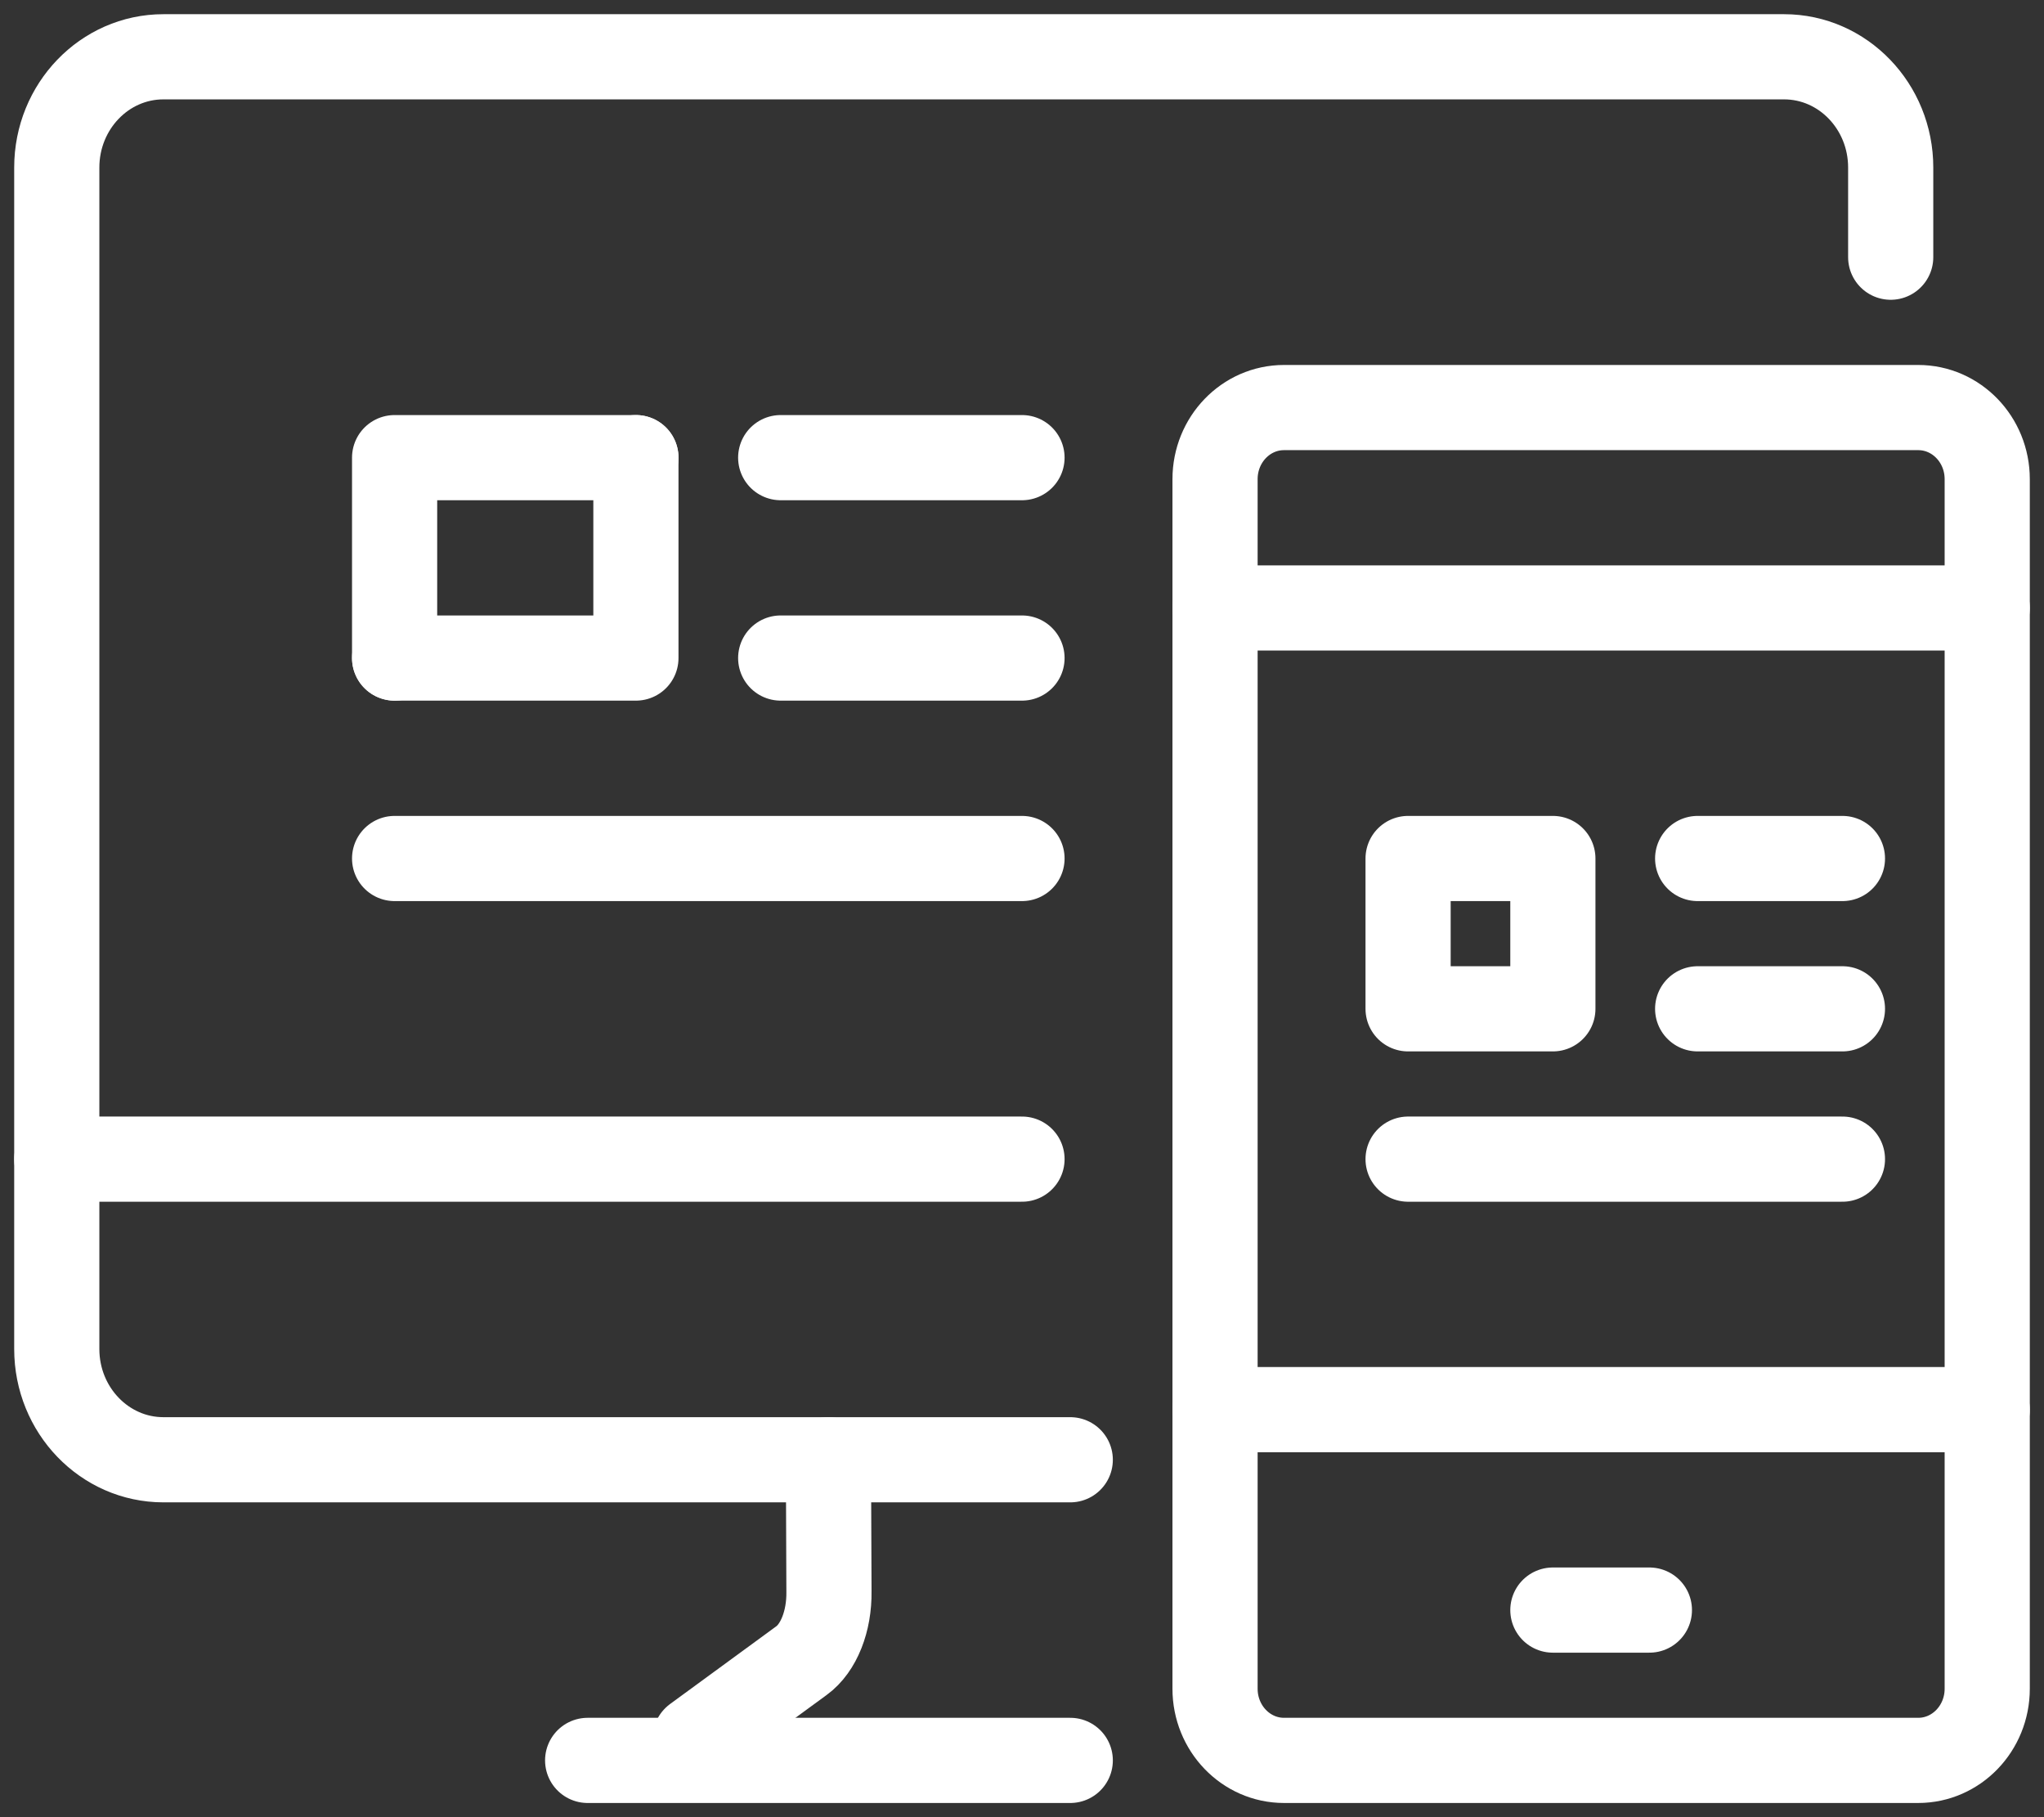<svg width="36" height="32" viewBox="0 0 36 32" fill="none" xmlns="http://www.w3.org/2000/svg">
<rect x="0" y="0" width="36" height="32" fill="#333333" stroke="none"/>
<path d="M18.85 25.706H2.878C1.841 25.706 1 24.832 1 23.756V2.95C1 1.874 1.841 1 2.878 1H31.422C32.459 1 33.3 1.874 33.3 2.95V4.529" stroke="white" stroke-width="1.5" stroke-miterlimit="10" stroke-linecap="round" stroke-linejoin="round"/>
<path d="M18 20.412H1" stroke="white" stroke-width="1.5" stroke-miterlimit="10" stroke-linecap="round" stroke-linejoin="round"/>
<path d="M18.85 31H10.35" stroke="white" stroke-width="1.5" stroke-miterlimit="10" stroke-linecap="round" stroke-linejoin="round"/>
<path d="M12.245 30.612L14.115 29.244C14.421 29.023 14.608 28.547 14.6 28.026L14.591 25.706" stroke="white" stroke-width="1.5" stroke-miterlimit="10" stroke-linecap="round" stroke-linejoin="round"/>
<path d="M13.75 8.059H18" stroke="white" stroke-width="1.5" stroke-miterlimit="10" stroke-linecap="round" stroke-linejoin="round"/>
<path d="M13.75 11.588H18" stroke="white" stroke-width="1.5" stroke-miterlimit="10" stroke-linecap="round" stroke-linejoin="round"/>
<path d="M6.95 15.118H18" stroke="white" stroke-width="1.5" stroke-miterlimit="10" stroke-linecap="round" stroke-linejoin="round"/>
<path d="M6.95 11.588H11.2V8.059" stroke="white" stroke-width="1.5" stroke-miterlimit="10" stroke-linecap="round" stroke-linejoin="round"/>
<path d="M11.2 8.059H6.95V11.588" stroke="white" stroke-width="1.5" stroke-miterlimit="10" stroke-linecap="round" stroke-linejoin="round"/>
<path d="M33.784 31H22.615C21.944 31 21.4 30.435 21.4 29.738V8.438C21.4 7.741 21.944 7.177 22.615 7.177H33.784C34.456 7.177 35 7.741 35 8.438V29.738C35 30.435 34.456 31 33.784 31Z" stroke="white" stroke-width="1.5" stroke-miterlimit="10" stroke-linecap="round" stroke-linejoin="round"/>
<path d="M29.9 15.118H32.45" stroke="white" stroke-width="1.5" stroke-miterlimit="10" stroke-linecap="round" stroke-linejoin="round"/>
<path d="M29.9 17.765H32.45" stroke="white" stroke-width="1.5" stroke-miterlimit="10" stroke-linecap="round" stroke-linejoin="round"/>
<path d="M24.8 20.412H32.45" stroke="white" stroke-width="1.5" stroke-miterlimit="10" stroke-linecap="round" stroke-linejoin="round"/>
<path d="M27.35 15.118H24.8V17.765H27.35V15.118Z" stroke="white" stroke-width="1.5" stroke-miterlimit="10" stroke-linecap="round" stroke-linejoin="round"/>
<path d="M21.4 10.706H35" stroke="white" stroke-width="1.5" stroke-miterlimit="10" stroke-linecap="round" stroke-linejoin="round"/>
<path d="M21.4 24.823H35" stroke="white" stroke-width="1.5" stroke-miterlimit="10" stroke-linecap="round" stroke-linejoin="round"/>
<path d="M27.35 28.353H29.05" stroke="white" stroke-width="1.5" stroke-miterlimit="10" stroke-linecap="round" stroke-linejoin="round"/>
</svg>
